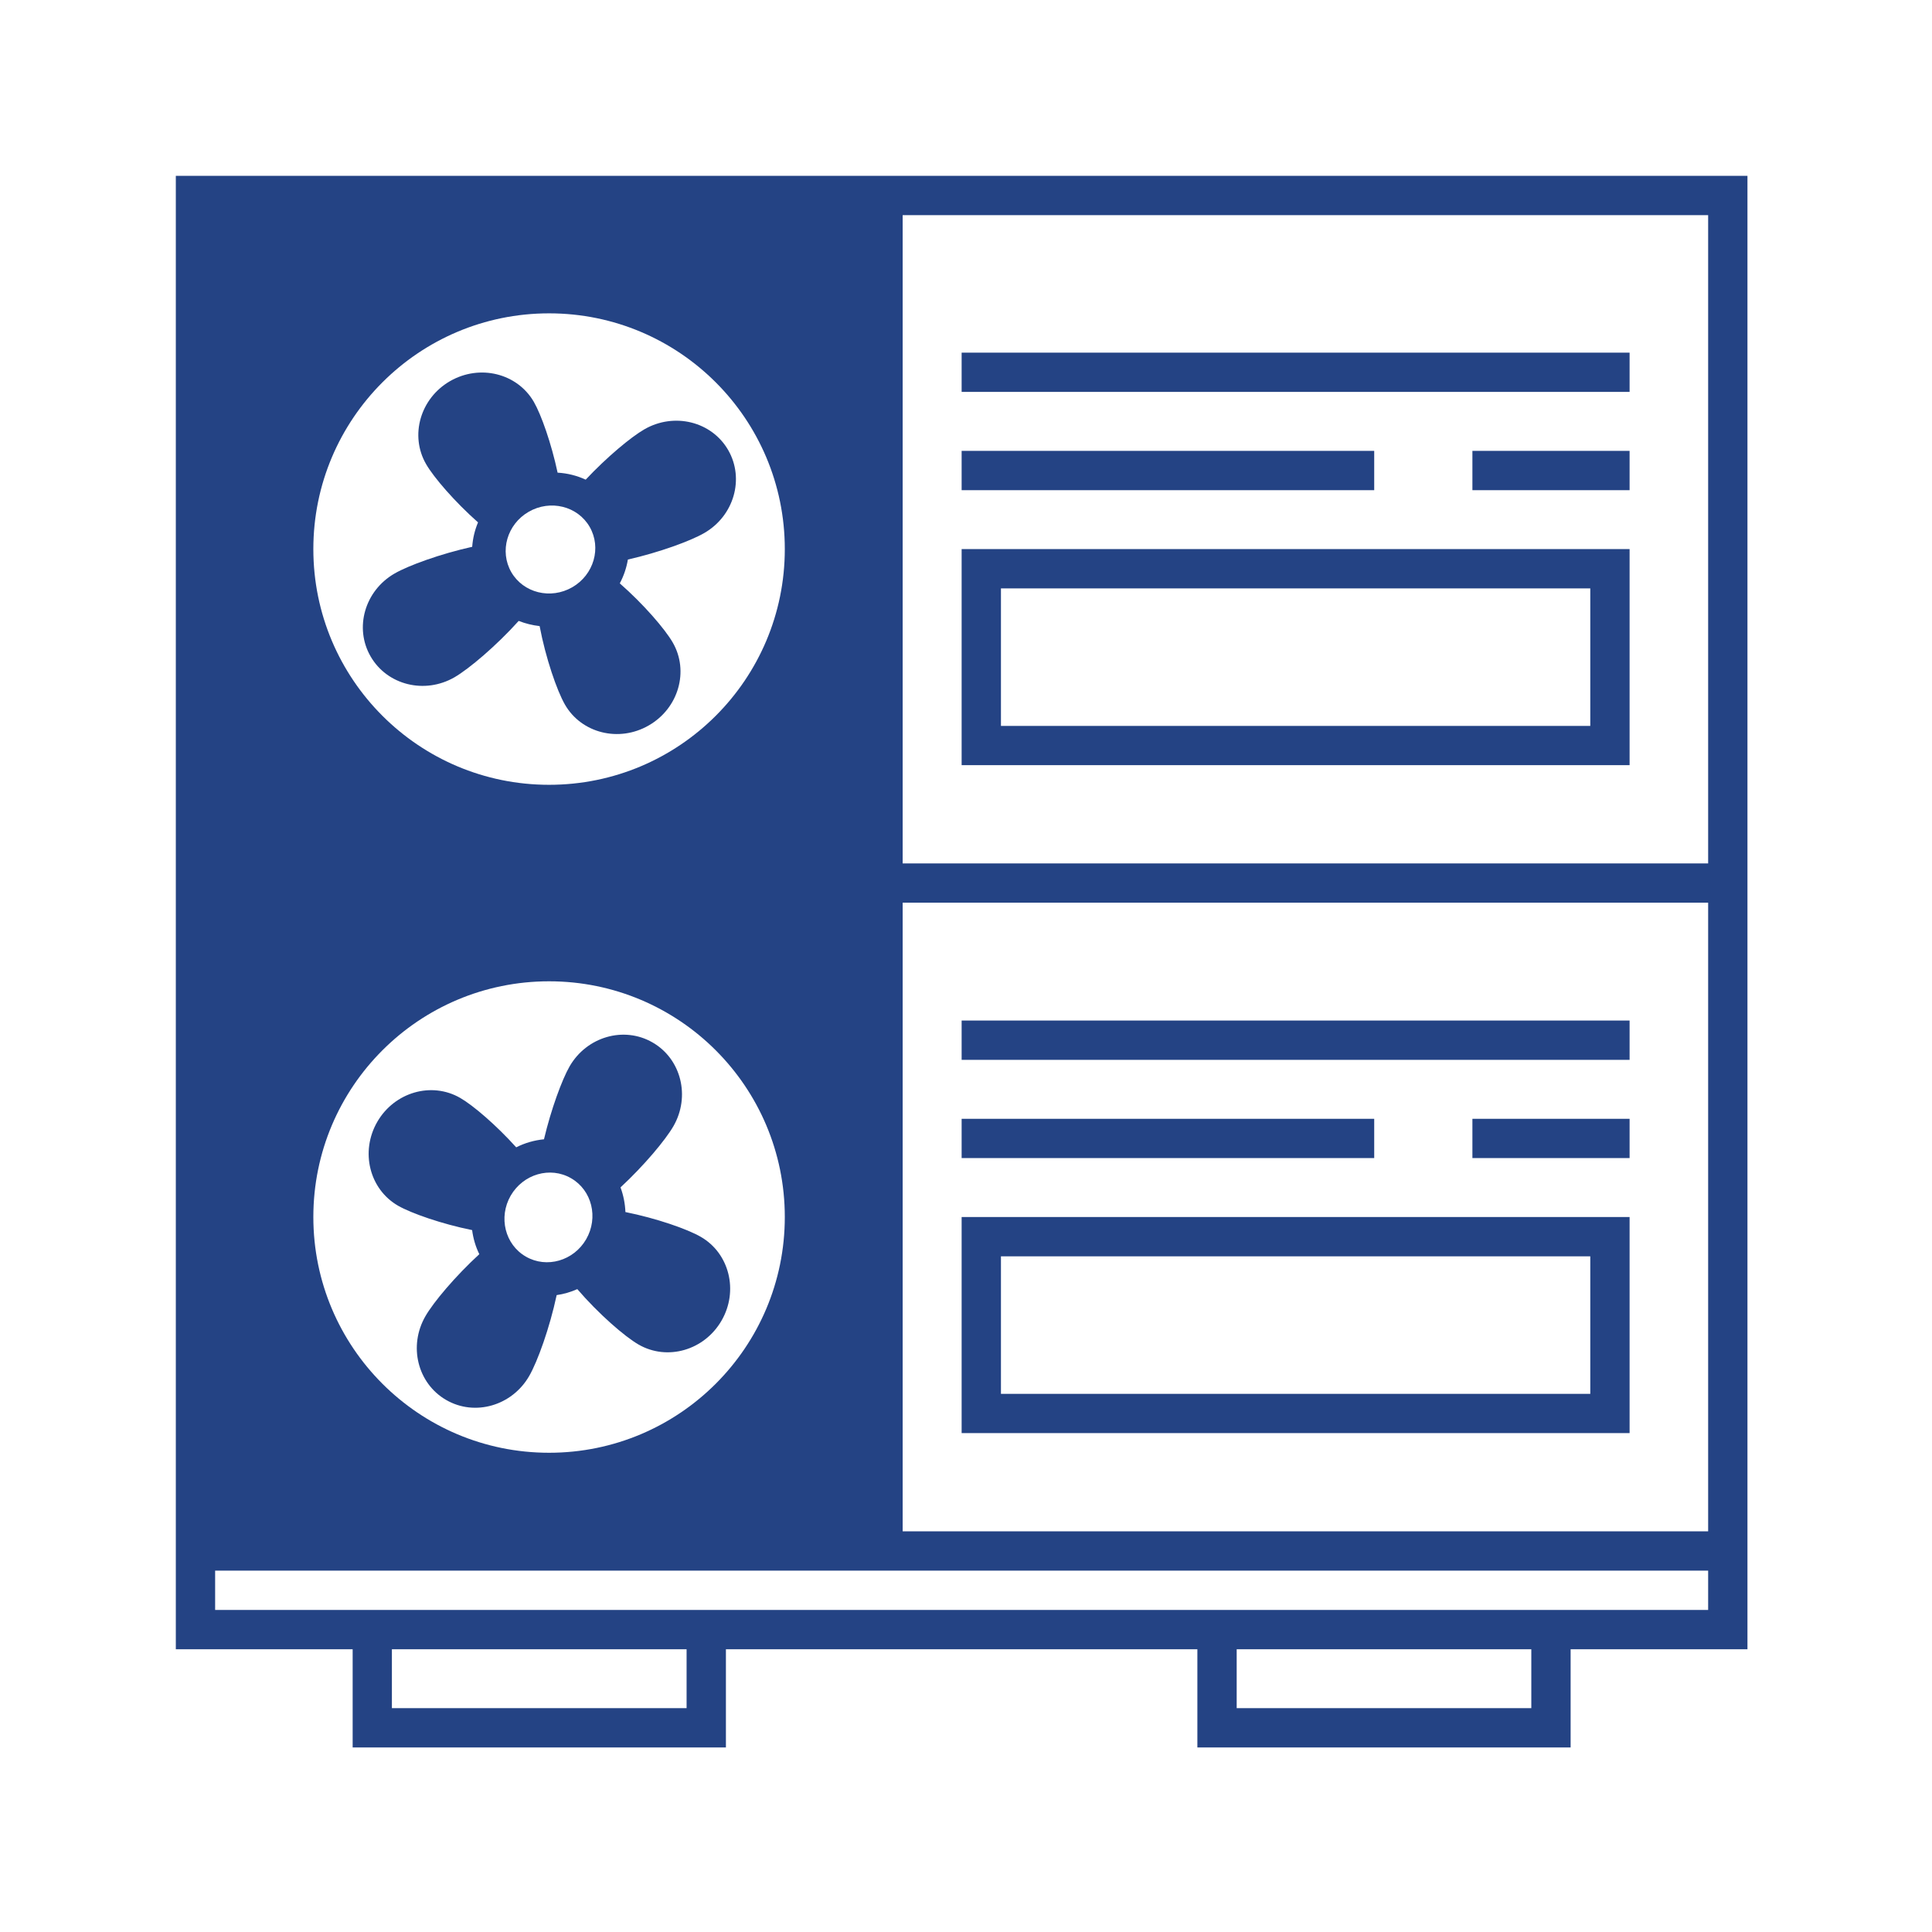 <svg xmlns="http://www.w3.org/2000/svg" xmlns:xlink="http://www.w3.org/1999/xlink" width="150" zoomAndPan="magnify" viewBox="0 0 112.5 112.5" height="150" preserveAspectRatio="xMidYMid meet" version="1.0"><defs><clipPath id="a970def7bd"><path d="M 10.238 10.238 L 102 10.238 L 102 102 L 10.238 102 Z M 10.238 10.238 " clip-rule="nonzero"/></clipPath></defs><path fill="#244384" d="M 55.996 22.82 L 94.891 22.82 L 94.891 20.535 L 55.996 20.535 Z M 55.996 22.82 " fill-opacity="1" fill-rule="nonzero"/><path fill="#244384" d="M 55.996 26.254 L 80.02 26.254 L 80.02 28.543 L 55.996 28.543 Z M 55.996 26.254 " fill-opacity="1" fill-rule="nonzero"/><path fill="#244384" d="M 55.996 31.973 L 94.891 31.973 L 94.891 44.555 L 55.996 44.555 Z M 58.285 34.262 L 58.285 42.27 L 92.602 42.27 L 92.602 34.262 Z M 58.285 34.262 " fill-opacity="1" fill-rule="evenodd"/><path fill="#244384" d="M 85.738 28.543 L 94.891 28.543 L 94.891 26.254 L 85.738 26.254 Z M 85.738 28.543 " fill-opacity="1" fill-rule="nonzero"/><path fill="#244384" d="M 55.996 61.715 L 94.891 61.715 L 94.891 59.426 L 55.996 59.426 Z M 55.996 61.715 " fill-opacity="1" fill-rule="nonzero"/><path fill="#244384" d="M 55.996 67.434 L 80.02 67.434 L 80.02 65.148 L 55.996 65.148 Z M 55.996 67.434 " fill-opacity="1" fill-rule="nonzero"/><path fill="#244384" d="M 85.738 67.434 L 94.891 67.434 L 94.891 65.148 L 85.738 65.148 Z M 85.738 67.434 " fill-opacity="1" fill-rule="nonzero"/><path fill="#244384" d="M 55.996 70.867 L 55.996 83.449 L 94.891 83.449 L 94.891 70.867 Z M 58.285 81.164 L 58.285 73.156 L 92.602 73.156 L 92.602 81.164 Z M 58.285 81.164 " fill-opacity="1" fill-rule="evenodd"/><path fill="#244384" d="M 32.898 41.031 C 32.43 40.219 31.773 38.312 31.422 36.457 C 31.004 36.41 30.594 36.309 30.203 36.156 C 28.902 37.602 27.309 38.949 26.465 39.438 C 24.73 40.438 22.547 39.895 21.582 38.227 C 20.617 36.559 21.242 34.395 22.977 33.395 C 23.789 32.926 25.652 32.25 27.496 31.84 C 27.531 31.352 27.645 30.871 27.836 30.418 C 26.48 29.219 25.258 27.801 24.812 27.027 C 23.848 25.359 24.473 23.195 26.203 22.195 C 27.938 21.195 30.121 21.734 31.086 23.402 C 31.516 24.148 32.105 25.816 32.469 27.523 C 33.039 27.555 33.594 27.695 34.105 27.93 C 35.336 26.617 36.746 25.445 37.52 25 C 39.254 24 41.438 24.539 42.402 26.207 C 43.363 27.875 42.742 30.039 41.008 31.039 C 40.203 31.504 38.383 32.168 36.562 32.582 C 36.48 33.062 36.324 33.531 36.09 33.969 C 37.469 35.176 38.719 36.625 39.172 37.41 C 40.137 39.078 39.512 41.242 37.777 42.242 C 36.047 43.242 33.859 42.699 32.898 41.031 Z M 29.773 33.316 C 30.473 34.527 32.062 34.922 33.324 34.195 C 34.582 33.469 35.035 31.895 34.336 30.68 C 33.637 29.469 32.047 29.074 30.785 29.801 C 29.527 30.527 29.074 32.102 29.773 33.316 Z M 29.773 33.316 " fill-opacity="1" fill-rule="evenodd"/><path fill="#244384" d="M 33.617 75.066 C 34.848 76.5 36.371 77.824 37.184 78.293 C 38.852 79.254 41.016 78.633 42.016 76.898 C 43.016 75.168 42.473 72.98 40.805 72.02 C 40.02 71.566 38.215 70.938 36.418 70.578 C 36.398 70.082 36.301 69.598 36.133 69.141 C 37.5 67.875 38.746 66.387 39.211 65.582 C 40.211 63.852 39.668 61.664 38 60.703 C 36.332 59.738 34.168 60.363 33.168 62.094 C 32.723 62.871 32.09 64.59 31.676 66.34 C 31.117 66.395 30.566 66.551 30.059 66.809 C 28.891 65.512 27.547 64.363 26.801 63.934 C 25.133 62.969 22.969 63.594 21.969 65.324 C 20.969 67.059 21.508 69.242 23.176 70.207 C 23.953 70.652 25.719 71.27 27.492 71.629 C 27.555 72.117 27.695 72.594 27.91 73.031 C 26.516 74.309 25.242 75.824 24.773 76.641 C 23.773 78.371 24.312 80.559 25.98 81.52 C 27.648 82.484 29.812 81.859 30.812 80.129 C 31.301 79.285 32.008 77.32 32.414 75.414 C 32.824 75.355 33.23 75.238 33.617 75.066 Z M 34.133 72.16 C 33.406 73.418 31.832 73.871 30.621 73.172 C 29.406 72.473 29.012 70.883 29.738 69.621 C 30.469 68.363 32.039 67.906 33.254 68.609 C 34.469 69.309 34.859 70.898 34.133 72.16 Z M 34.133 72.16 " fill-opacity="1" fill-rule="evenodd"/><g clip-path="url(#a970def7bd)"><path fill="#244384" d="M 101.754 10.238 L 10.238 10.238 L 10.238 96.035 L 20.535 96.035 L 20.535 101.754 L 42.27 101.754 L 42.27 96.035 L 69.723 96.035 L 69.723 101.754 L 91.457 101.754 L 91.457 96.035 L 101.754 96.035 Z M 99.465 12.527 L 99.465 50.277 L 52.562 50.277 L 52.562 12.527 Z M 99.465 52.562 L 52.562 52.562 L 52.562 89.168 L 99.465 89.168 Z M 12.527 93.746 L 12.527 91.457 L 99.465 91.457 L 99.465 93.746 Z M 22.82 99.465 L 22.82 96.035 L 39.98 96.035 L 39.98 99.465 Z M 89.168 96.035 L 89.168 99.465 L 72.012 99.465 L 72.012 96.035 Z M 31.973 45.699 C 39.555 45.699 45.699 39.555 45.699 31.973 C 45.699 24.391 39.555 18.246 31.973 18.246 C 24.391 18.246 18.246 24.391 18.246 31.973 C 18.246 39.555 24.391 45.699 31.973 45.699 Z M 45.699 70.867 C 45.699 78.449 39.555 84.594 31.973 84.594 C 24.391 84.594 18.246 78.449 18.246 70.867 C 18.246 63.285 24.391 57.141 31.973 57.141 C 39.555 57.141 45.699 63.285 45.699 70.867 Z M 45.699 70.867 " fill-opacity="1" fill-rule="evenodd"/></g></svg>
